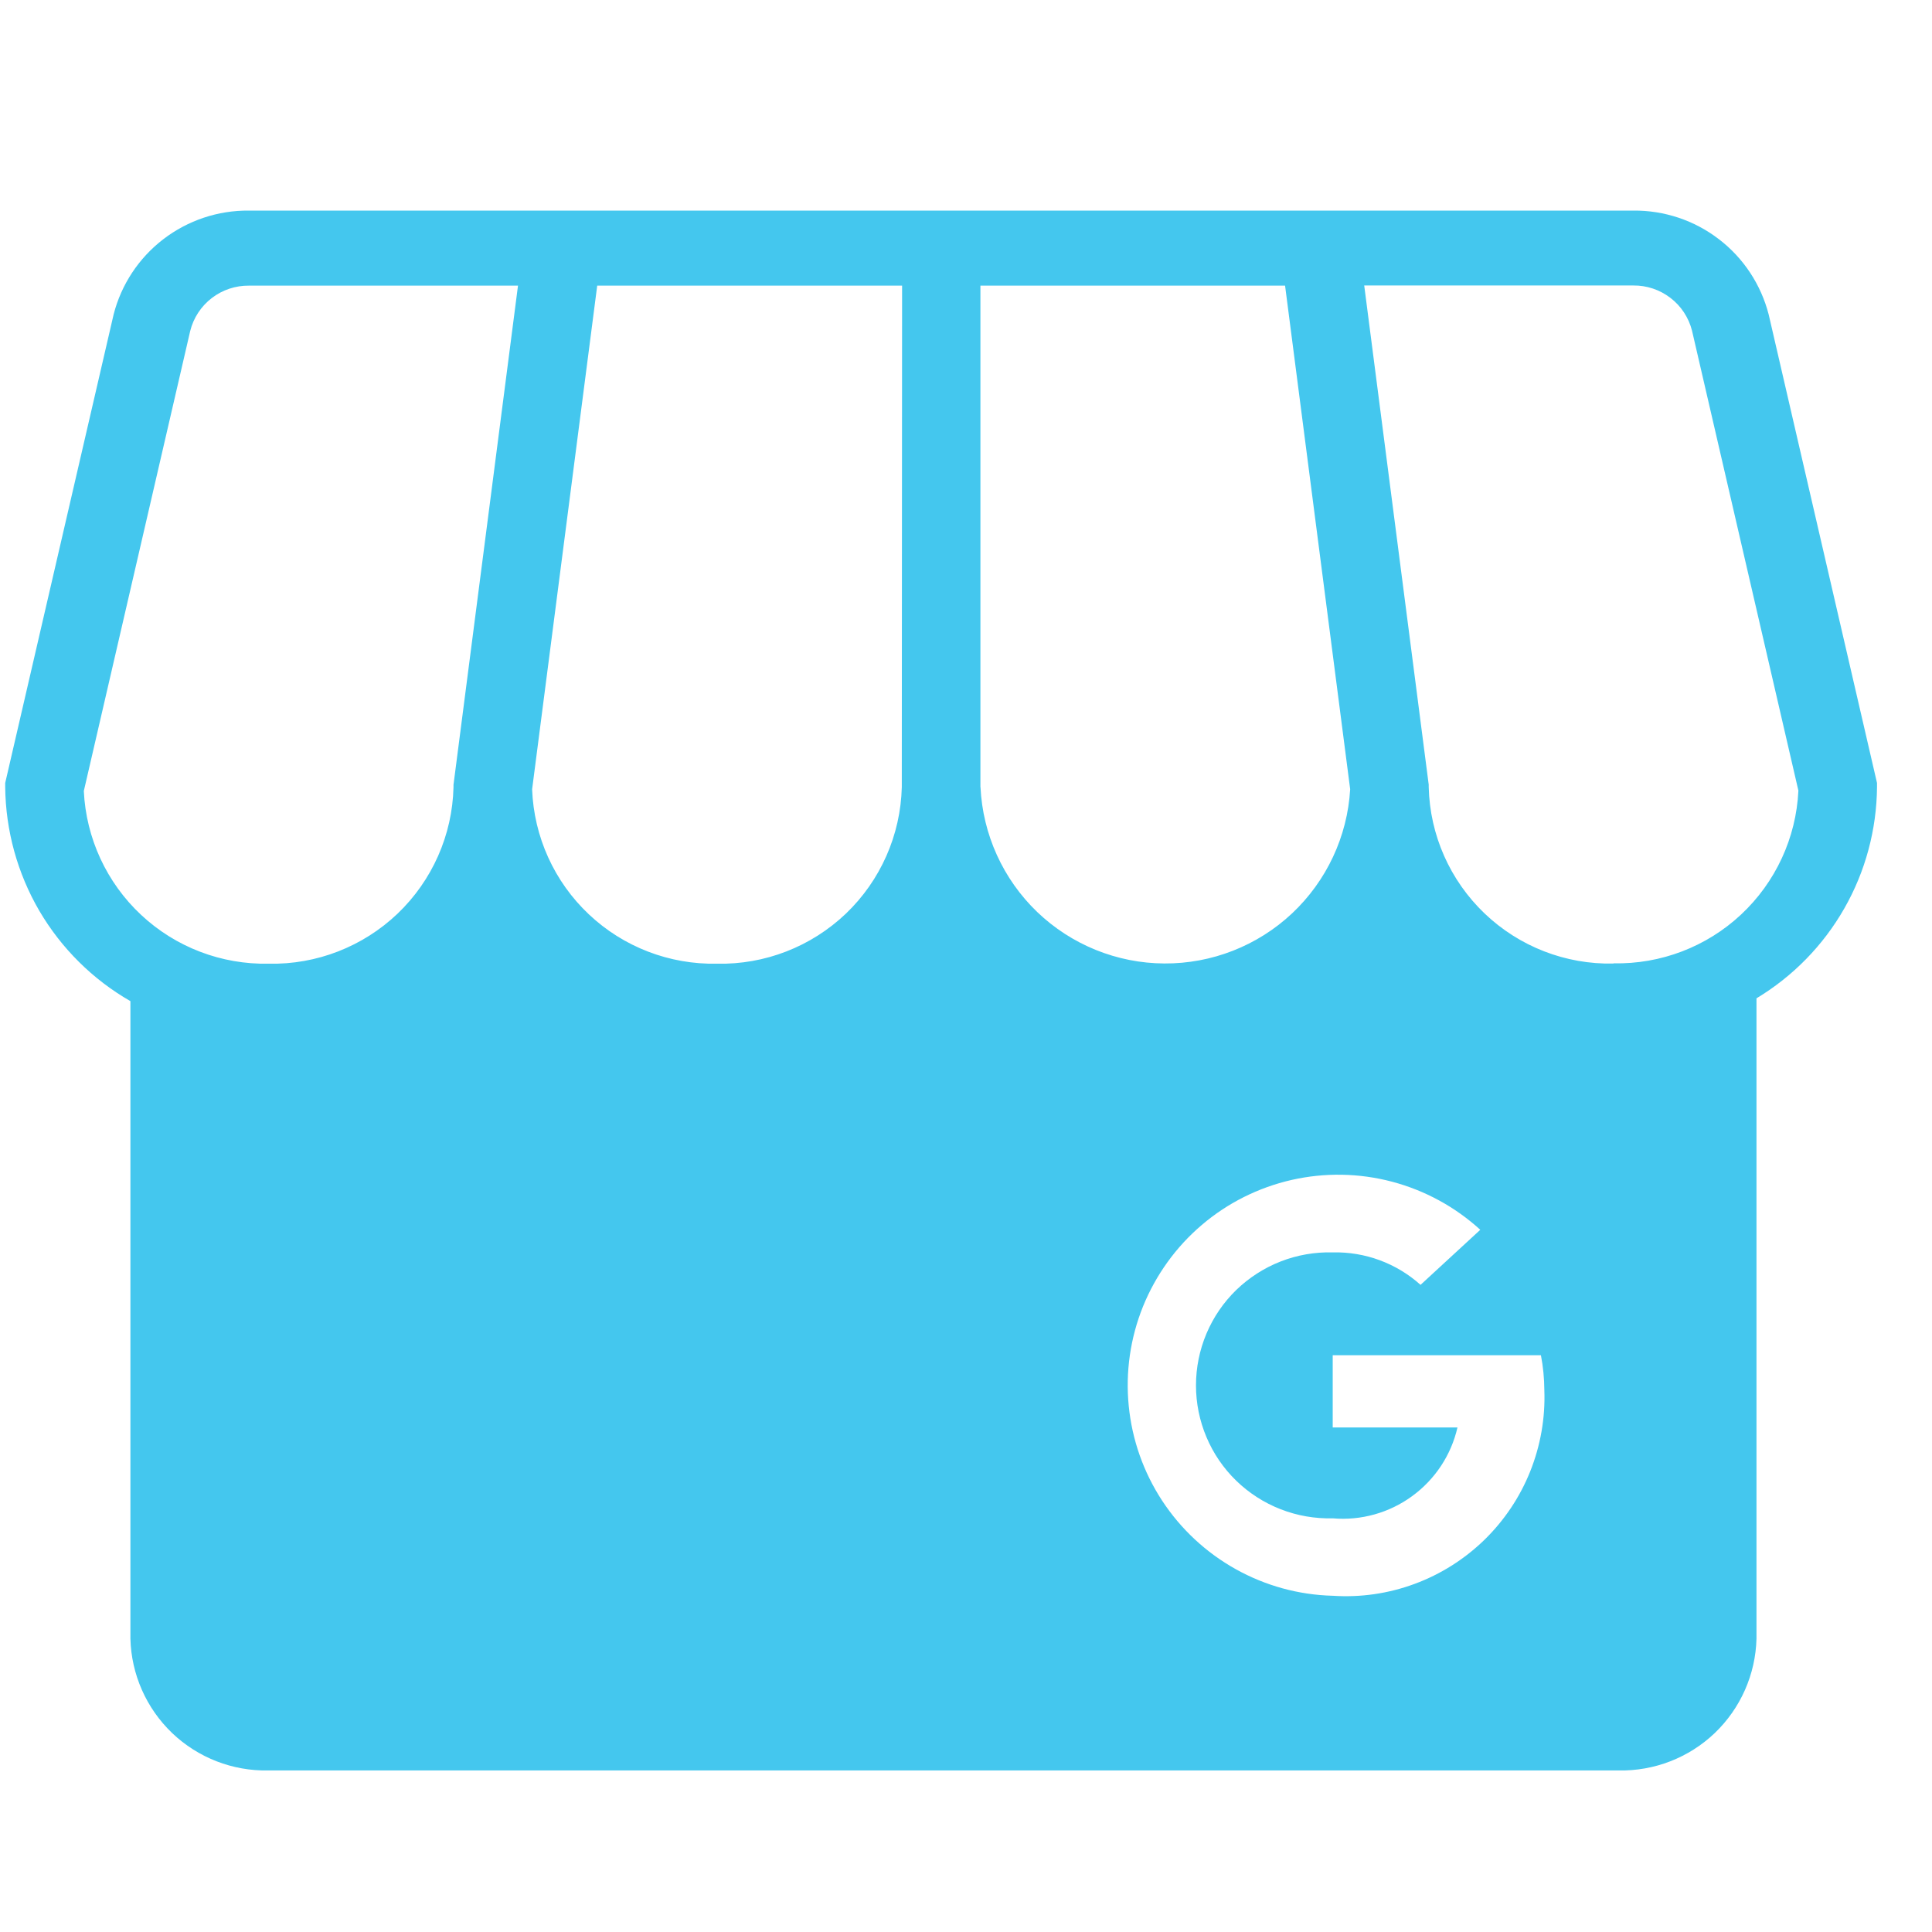 <svg xmlns="http://www.w3.org/2000/svg" width="26" height="26" viewBox="0 0 26 26" fill="none"><path d="M23.802 4.232C23.698 3.829 23.463 3.472 23.132 3.219C22.802 2.965 22.396 2.83 21.98 2.834H3.351C2.934 2.83 2.529 2.965 2.198 3.219C1.868 3.472 1.632 3.829 1.529 4.232L0.07 10.537V10.592C0.076 11.177 0.234 11.751 0.529 12.257C0.825 12.762 1.247 13.181 1.755 13.473V22.052C1.767 22.533 1.969 22.99 2.317 23.323C2.665 23.655 3.131 23.836 3.612 23.826H21.781C22.262 23.836 22.728 23.655 23.076 23.323C23.424 22.99 23.626 22.533 23.638 22.052V13.435C24.129 13.139 24.536 12.723 24.82 12.225C25.104 11.728 25.255 11.165 25.26 10.593V10.537L23.802 4.232ZM6.103 10.561V10.593C6.088 11.237 5.817 11.849 5.351 12.295C4.884 12.74 4.26 12.983 3.616 12.969C2.98 12.982 2.364 12.747 1.9 12.313C1.435 11.879 1.158 11.28 1.128 10.645L2.56 4.453C2.604 4.277 2.706 4.122 2.85 4.011C2.993 3.901 3.17 3.842 3.351 3.844H6.971L6.103 10.561ZM12.136 10.593C12.12 11.237 11.85 11.849 11.384 12.295C10.917 12.74 10.293 12.983 9.649 12.969C9.009 12.982 8.39 12.744 7.925 12.305C7.459 11.866 7.185 11.261 7.161 10.622L8.037 3.844H12.14L12.136 10.593ZM13.194 10.593V3.844H17.294L18.17 10.621C18.133 11.258 17.852 11.856 17.387 12.293C16.922 12.729 16.306 12.97 15.669 12.966C15.031 12.963 14.418 12.714 13.958 12.273C13.498 11.831 13.225 11.229 13.195 10.592M17.933 21.475C17.476 21.463 17.029 21.34 16.63 21.117C16.23 20.894 15.891 20.578 15.64 20.196C15.389 19.813 15.235 19.376 15.19 18.92C15.145 18.465 15.211 18.006 15.382 17.582C15.554 17.158 15.825 16.781 16.173 16.485C16.521 16.188 16.936 15.981 17.382 15.879C17.828 15.778 18.292 15.786 18.734 15.903C19.176 16.02 19.584 16.242 19.921 16.55L19.117 17.291C18.793 17 18.37 16.844 17.935 16.854C17.696 16.848 17.458 16.889 17.235 16.976C17.012 17.063 16.809 17.194 16.637 17.36C16.465 17.527 16.329 17.727 16.236 17.947C16.143 18.168 16.095 18.404 16.095 18.644C16.095 18.883 16.143 19.12 16.236 19.34C16.329 19.561 16.465 19.76 16.637 19.927C16.809 20.094 17.012 20.224 17.235 20.311C17.458 20.398 17.696 20.439 17.935 20.433C18.315 20.466 18.695 20.36 19.003 20.135C19.312 19.91 19.529 19.582 19.614 19.21H17.935V18.238H20.737C20.767 18.392 20.782 18.549 20.783 18.707C20.797 19.081 20.732 19.453 20.593 19.801C20.454 20.149 20.243 20.463 19.975 20.724C19.706 20.985 19.386 21.187 19.035 21.316C18.684 21.446 18.309 21.5 17.936 21.475M21.714 12.967C21.069 12.981 20.446 12.739 19.979 12.293C19.513 11.848 19.242 11.236 19.227 10.591V10.56L18.359 3.842H21.981C22.161 3.84 22.337 3.899 22.48 4.009C22.623 4.118 22.725 4.273 22.77 4.448L24.202 10.64C24.172 11.275 23.895 11.874 23.43 12.308C22.966 12.742 22.35 12.977 21.714 12.964" fill="#44C7EE"></path></svg>